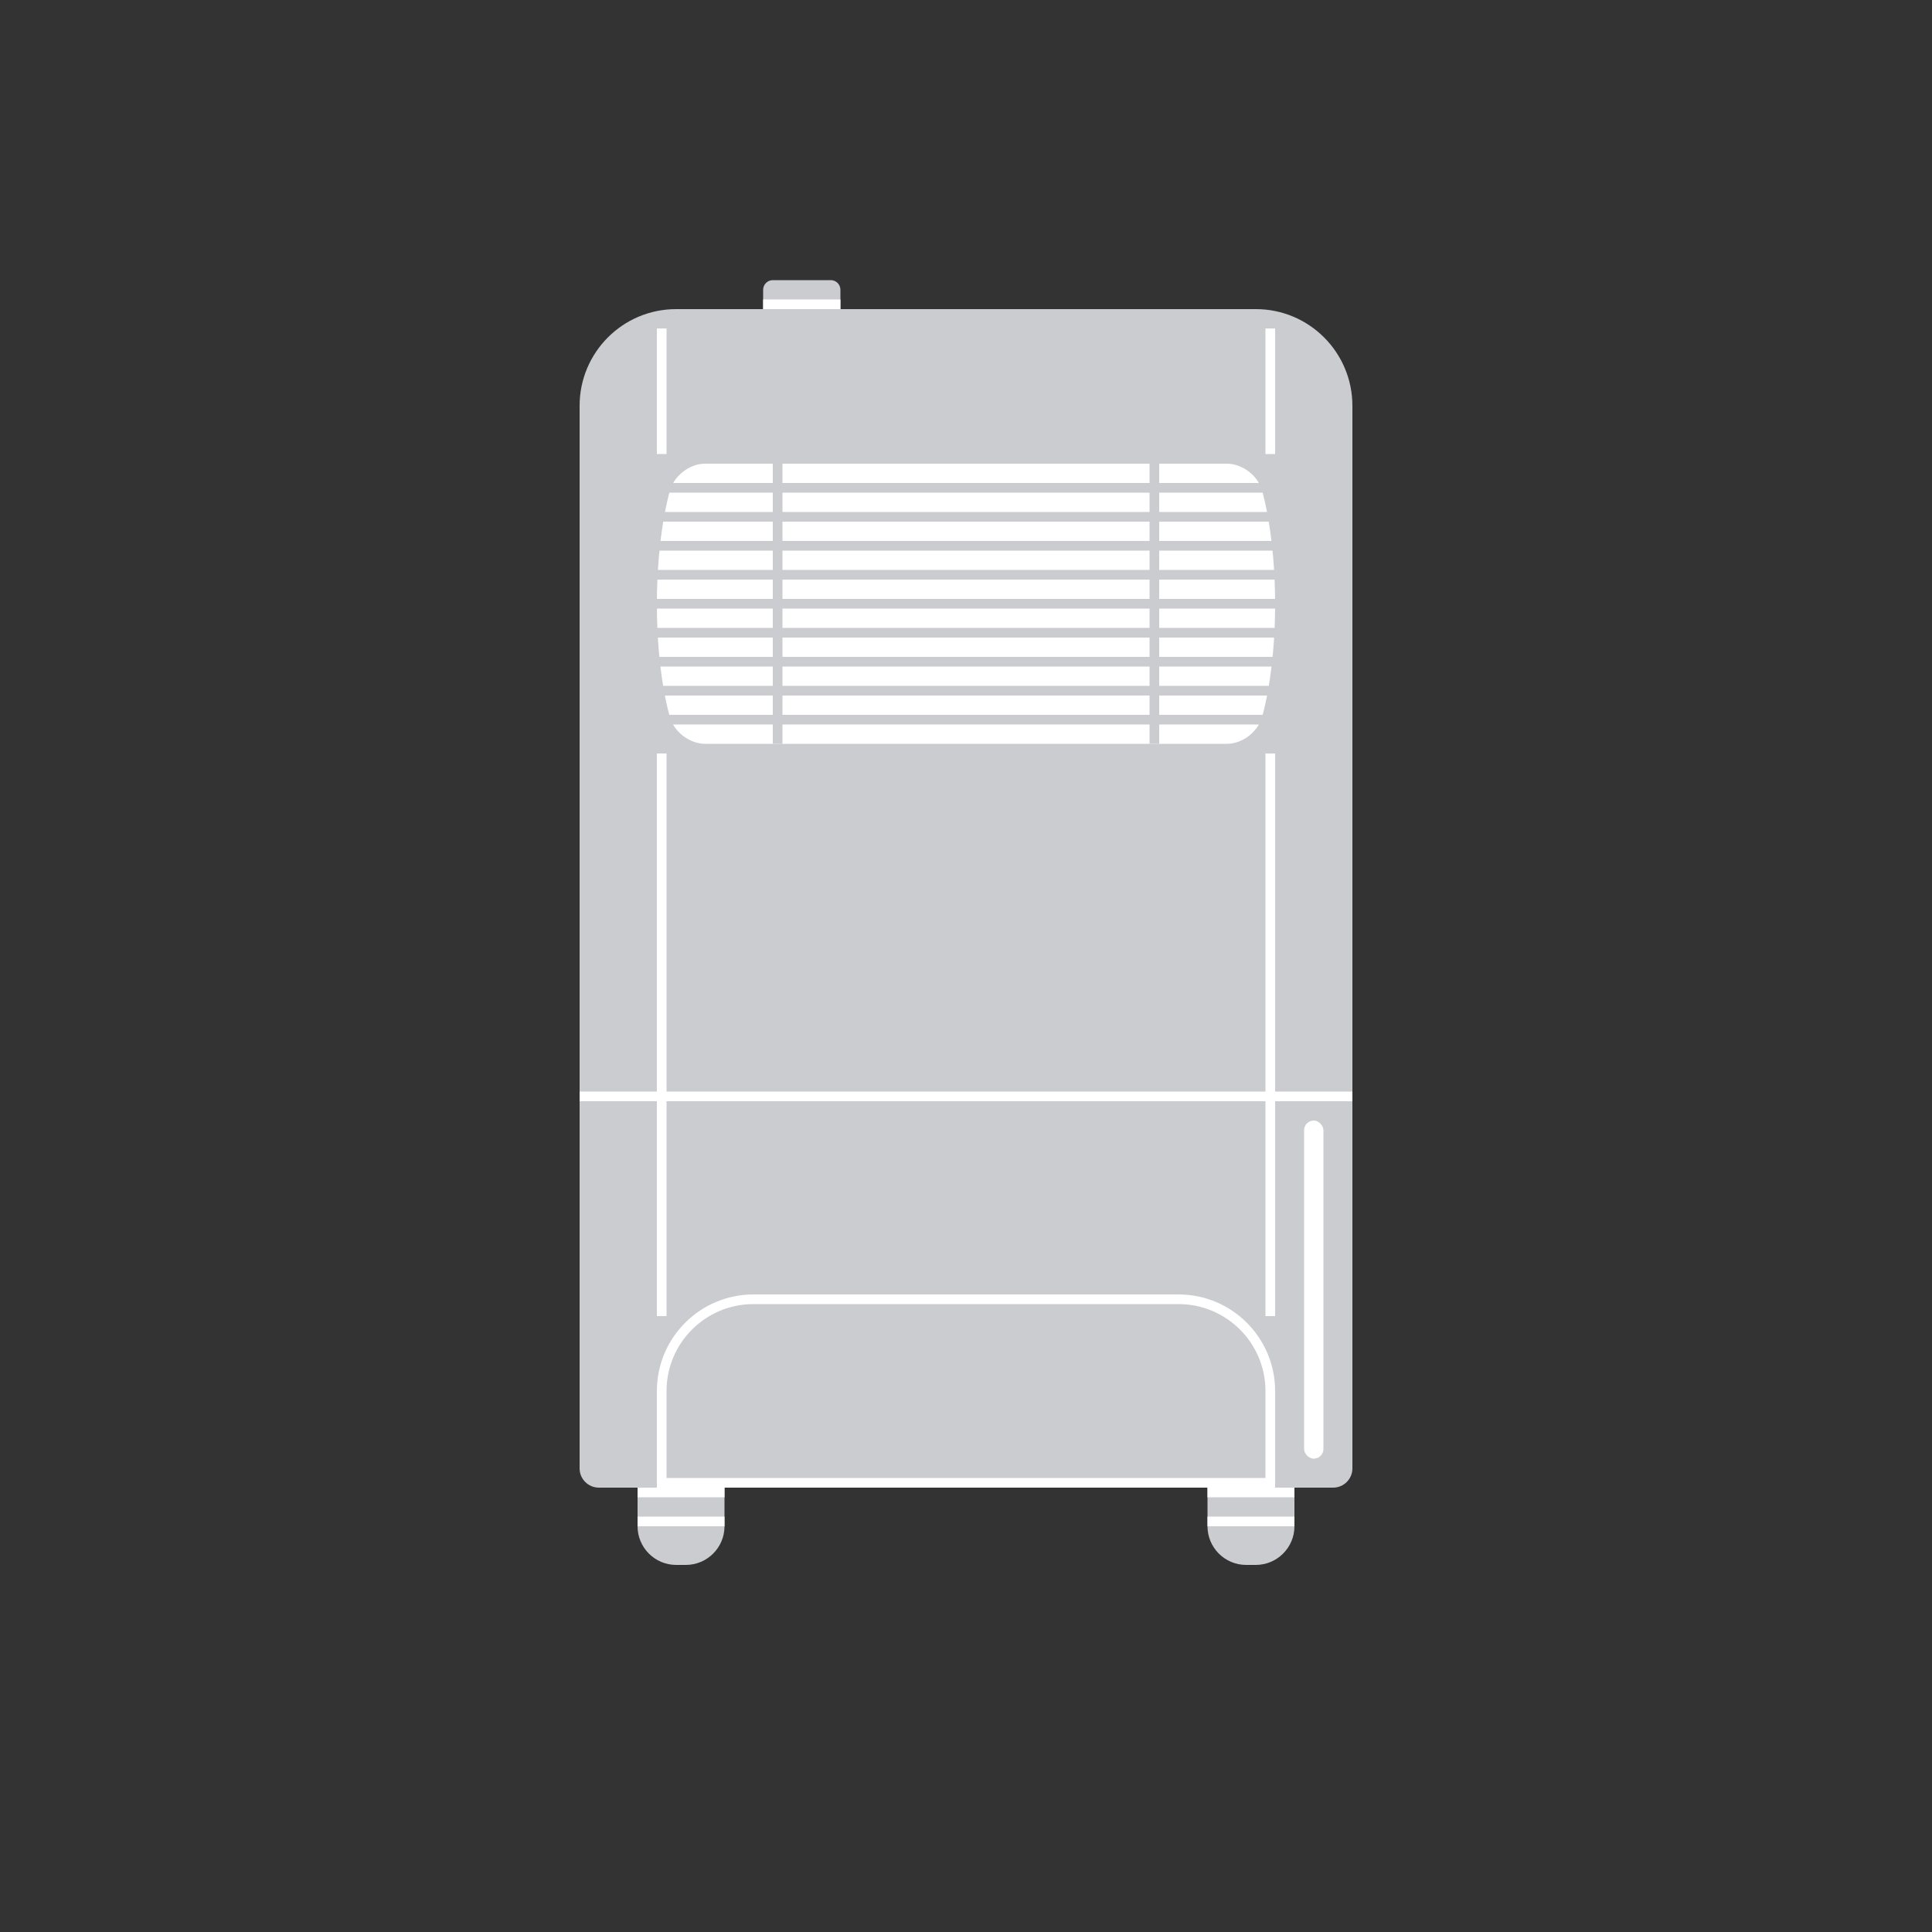 <?xml version="1.0" encoding="UTF-8" standalone="no"?>
<svg width="200px" height="200px" viewBox="0 0 200 200" version="1.1" xmlns="http://www.w3.org/2000/svg" xmlns:xlink="http://www.w3.org/1999/xlink">
    <rect x="0" y="0" width="200" height="200" fill="#333333" stroke="none"/>
    <!-- Generator: Sketch 44.1 (41455) - http://www.bohemiancoding.com/sketch -->
    <title>Product Icon / Legszaritok</title>
    <desc>Created with Sketch.</desc>
    <defs></defs>
    <g id="Symbols" stroke="none" stroke-width="1" fill="none" fill-rule="evenodd">
        <g id="Product-Icon-/-Legszaritok">
            <path d="M60,42.01 C60,36.481 64.473,32 69.99,32 L130.01,32 C135.527,32 140,36.487 140,42.01 L140,152.009 C140,153.109 139.102,154 138.003,154 L61.997,154 C60.894,154 60,153.105 60,152.009 L60,42.01 Z" id="Rectangle" fill="#CBCCCF"></path>
            <path d="M68.5,153.5 L131.5,153.5 L131.5,144 C131.5,138.753 127.247,134.5 122,134.5 L78,134.5 C72.752,134.5 68.5,138.753 68.5,144 L68.5,153.5 Z" id="Rectangle-3" stroke="#FFFFFF"></path>
            <rect id="Rectangle-2" fill="#FFFFFF" x="135" y="116" width="2" height="35" rx="1"></rect>
            <rect id="Rectangle-2" fill="#FFFFFF" x="60" y="113" width="80" height="1"></rect>
            <rect id="Rectangle-5" fill="#FFFFFF" x="131" y="78" width="1" height="58.241"></rect>
            <rect id="Rectangle-5" fill="#FFFFFF" x="68" y="78" width="1" height="58.241"></rect>
            <rect id="Rectangle-5" fill="#FFFFFF" x="131" y="34" width="1" height="13"></rect>
            <rect id="Rectangle-5" fill="#FFFFFF" x="68" y="34" width="1" height="13"></rect>
            <g id="wheel" transform="translate(125, 154)">
                <path d="M0,0 L9,0 L9,4 C9,6.209 7.2,8 5,8 L4,8 C1.791,8 0,6.205 0,4 L0,0 Z" id="Rectangle-35" fill="#CBCCCF"></path>
                <rect id="Rectangle-35" fill="#FFFFFF" x="0" y="0" width="9" height="1"></rect>
                <rect id="Rectangle-35" fill="#FFFFFF" x="0" y="3" width="9" height="1"></rect>
            </g>
            <g id="wheel" transform="translate(66, 154)">
                <path d="M0,0 L9,0 L9,4 C9,6.209 7.2,8 5,8 L4,8 C1.791,8 0,6.205 0,4 L0,0 Z" id="Rectangle-35" fill="#CBCCCF"></path>
                <rect id="Rectangle-35" fill="#FFFFFF" x="0" y="0" width="9" height="1"></rect>
                <rect id="Rectangle-35" fill="#FFFFFF" x="0" y="3" width="9" height="1"></rect>
            </g>
            <g id="btn" transform="translate(79, 29)">
                <path d="M0,0.999 C0,0.447 0.453,0 0.997,0 L7.003,0 C7.554,0 8,0.443 8,0.999 L8,3 L0,3 L0,0.999 Z" id="Rectangle-36" fill="#CBCCCF"></path>
                <rect id="Rectangle-4" fill="#FFFFFF" x="0" y="2" width="8" height="1"></rect>
            </g>
            <g id="grill" transform="translate(67, 48)">
                <path d="M2.317,2.923 C2.694,1.309 4.337,0 5.996,0 L60.004,0 C61.659,0 63.326,1.31 63.683,2.929 C63.683,2.929 65,7.298 65,14.532 C65,21.766 63.685,26.08 63.685,26.08 C63.307,27.693 61.663,29 60.004,29 L5.996,29 C4.341,29 2.67,27.69 2.312,26.083 C2.312,26.083 1,21.822 1,14.548 C1,7.274 2.317,2.923 2.317,2.923 Z" id="Rectangle-37" fill="#FFFFFF"></path>
                <rect id="Rectangle-38" fill="#CBCCCF" x="0" y="26" width="65" height="1"></rect>
                <rect id="Rectangle-38" fill="#CBCCCF" x="0" y="23" width="65" height="1"></rect>
                <rect id="Rectangle-38" fill="#CBCCCF" x="0" y="20" width="65" height="1"></rect>
                <rect id="Rectangle-38" fill="#CBCCCF" x="0" y="17" width="65" height="1"></rect>
                <rect id="Rectangle-38" fill="#CBCCCF" x="0" y="14" width="65" height="1"></rect>
                <rect id="Rectangle-38" fill="#CBCCCF" x="0" y="11" width="65" height="1"></rect>
                <rect id="Rectangle-38" fill="#CBCCCF" x="0" y="8" width="65" height="1"></rect>
                <rect id="Rectangle-38" fill="#CBCCCF" x="0" y="5" width="65" height="1"></rect>
                <rect id="Rectangle-38" fill="#CBCCCF" x="0" y="2" width="65" height="1"></rect>
                <rect id="Rectangle-39" fill="#CBCCCF" x="13" y="0" width="1" height="29"></rect>
                <rect id="Rectangle-39" fill="#CBCCCF" x="52" y="0" width="1" height="29"></rect>
            </g>
        </g>
    </g>
</svg>